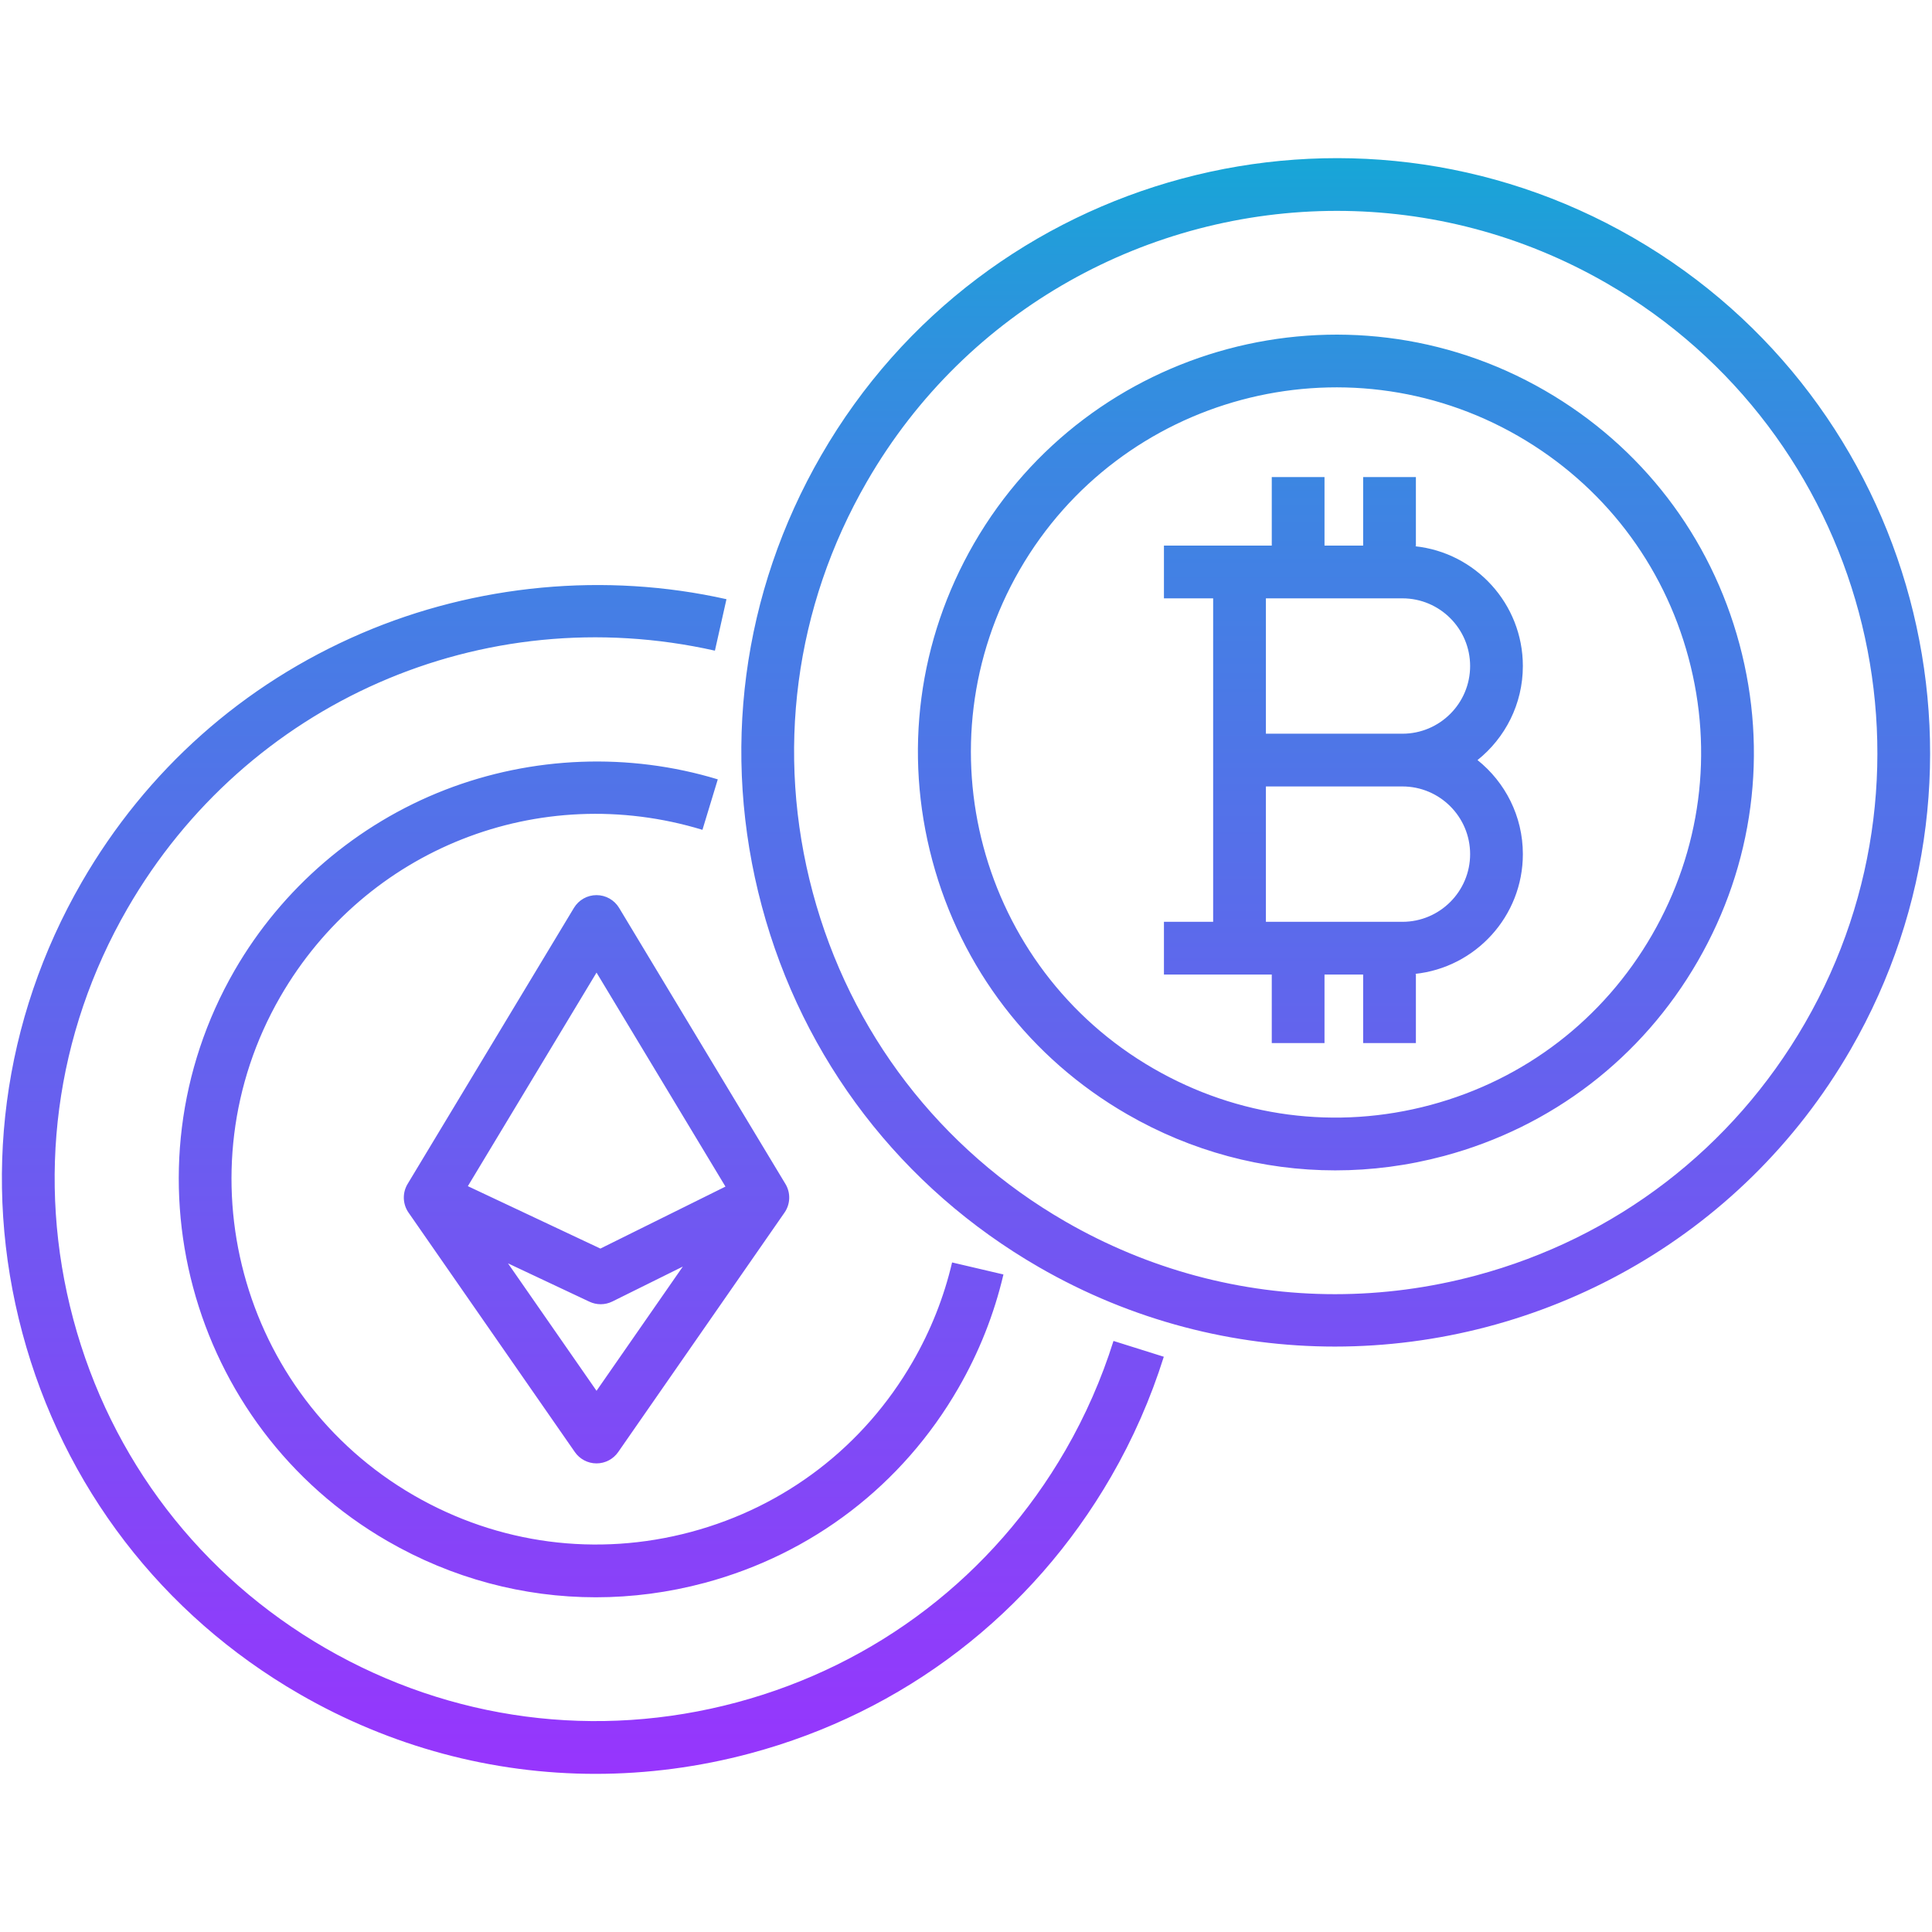 <svg id="Layer_1" enable-background="new 0 0 512 512" viewBox="0 0 512 512" xmlns="http://www.w3.org/2000/svg" xmlns:xlink="http://www.w3.org/1999/xlink"><linearGradient id="SVGID_1_" gradientUnits="userSpaceOnUse" x1="256" x2="256" y1="41.91" y2="470.09"><stop offset="0" stop-color="#17a6d7"/><stop offset=".062" stop-color="#259adb"/><stop offset=".186" stop-color="#3b87e2"/><stop offset=".265" stop-color="#4380e4"/><stop offset="1" stop-color="#9735fd"/></linearGradient><path d="m295.085 355.363 13.334 4.189c-3.478 11.067-8.169 21.744-13.943 31.732-21.033 36.425-54.996 62.482-95.634 73.371-13.57 3.636-27.343 5.435-41.024 5.435-27.289 0-54.22-7.157-78.482-21.167-36.438-21.033-62.505-54.996-73.398-95.636-10.892-40.637-5.306-83.079 15.728-119.506 17.128-29.661 42.765-52.463 74.14-65.94 30.324-13.026 64.672-16.238 96.714-9.048l-3.061 13.638c-61.542-13.818-124.111 13.65-155.689 68.339-19.168 33.195-24.258 71.869-14.333 108.9 9.926 37.032 33.68 67.983 66.886 87.15 33.194 19.166 71.869 24.257 108.901 14.336 37.032-9.922 67.983-33.667 87.15-66.862 5.264-9.107 9.54-18.839 12.711-28.931zm-108.93-135.451 4.066-13.372c-23.524-7.152-49.18-6.171-72.239 2.766-23.411 9.075-43.228 26.066-55.803 47.845-30.514 52.888-12.335 120.741 40.525 151.258 17.067 9.856 36.007 14.89 55.198 14.89 9.616 0 19.297-1.264 28.835-3.82 28.573-7.655 52.447-25.979 67.226-51.593 5.468-9.458 9.491-19.6 11.958-30.14l-13.608-3.185c-2.153 9.203-5.669 18.062-10.452 26.336-12.915 22.384-33.776 38.394-58.74 45.083-24.968 6.688-51.044 3.252-73.426-9.675-46.189-26.664-62.073-85.955-35.41-132.167 22.626-39.189 68.633-57.374 111.87-44.226zm304.272 58.229c-29.142 50.467-82.192 78.713-136.66 78.715-26.703.001-53.744-6.787-78.483-21.073-36.44-21.034-62.506-54.998-73.394-95.636-10.889-40.64-5.294-83.082 15.754-119.508l-.001.003c43.413-75.214 139.927-101.083 215.142-57.672 75.209 43.413 101.068 139.939 57.642 215.171zm-64.629-203.066c-22.54-13.01-47.18-19.192-71.507-19.192-49.647 0-97.992 25.747-124.545 71.747 0 .001-.001.002-.001.003-19.18 33.193-24.277 71.867-14.355 108.898 9.922 37.032 33.674 67.982 66.882 87.15 22.108 12.765 46.652 19.287 71.518 19.289 12.469 0 25.015-1.639 37.384-4.953 37.031-9.922 67.982-33.667 87.15-66.862 39.572-68.559 16.009-156.52-52.526-196.08zm35.185 95.649c7.655 28.567 3.723 58.406-11.07 84.022-14.779 25.615-38.654 43.939-67.224 51.595-9.537 2.556-19.217 3.82-28.831 3.82-19.188 0-38.122-5.034-55.179-14.891-25.613-14.777-43.938-38.653-51.598-67.226-7.658-28.57-3.736-58.413 11.045-84.031.001-.001.002-.003.002-.004 30.548-52.86 98.402-71.037 151.259-40.523 25.619 14.795 43.942 38.674 51.596 67.238zm-13.499 3.617c-6.688-24.959-22.7-45.824-45.086-58.752-46.187-26.666-105.477-10.777-132.167 35.412l.002-.004c-26.666 46.219-10.77 105.509 35.435 132.168 22.374 12.929 48.443 16.364 73.403 9.676 24.964-6.689 45.823-22.7 58.737-45.083 12.928-22.384 16.364-48.457 9.676-73.417zm-55.927 27.088c7.317 5.852 12.018 14.847 12.018 24.924 0 16.482-12.561 30.086-28.613 31.743h.264v18.334h-13.977v-18.163h-10.241v18.163h-13.977v-18.163h-8.544-20.031v-13.977h13.042v-42.862-42.862h-13.042v-13.977h20.031 8.544v-18.163h13.977v18.163h10.241v-18.163h13.977v18.333h-.272c16.055 1.654 28.62 15.259 28.62 31.743.001 10.079-4.7 19.074-12.017 24.927zm-19.896 6.989h-36.185v35.873h8.544 27.641c9.891 0 17.937-8.046 17.937-17.937 0-9.89-8.046-17.936-17.937-17.936zm0-13.977c9.891 0 17.937-8.046 17.937-17.937 0-9.89-8.046-17.936-17.937-17.936h-27.641-8.544v35.873zm-163.511 119.321c1.421 2.359 1.325 5.332-.247 7.593l-44.079 63.459c-1.305 1.88-3.449 3.002-5.739 3.002s-4.434-1.122-5.739-3.002l-44.079-63.459c-1.571-2.261-1.668-5.234-.247-7.593l44.08-73.162c1.264-2.098 3.535-3.382 5.986-3.382s4.721 1.284 5.986 3.382zm-84.163.583 35.125 16.539 33.143-16.425-34.168-56.712zm56.965 21.314-18.659 9.247c-.978.484-2.04.727-3.103.727-1.017 0-2.033-.222-2.977-.667l-21.588-10.165 23.462 33.777z" fill="url(#SVGID_1_)"/></svg>